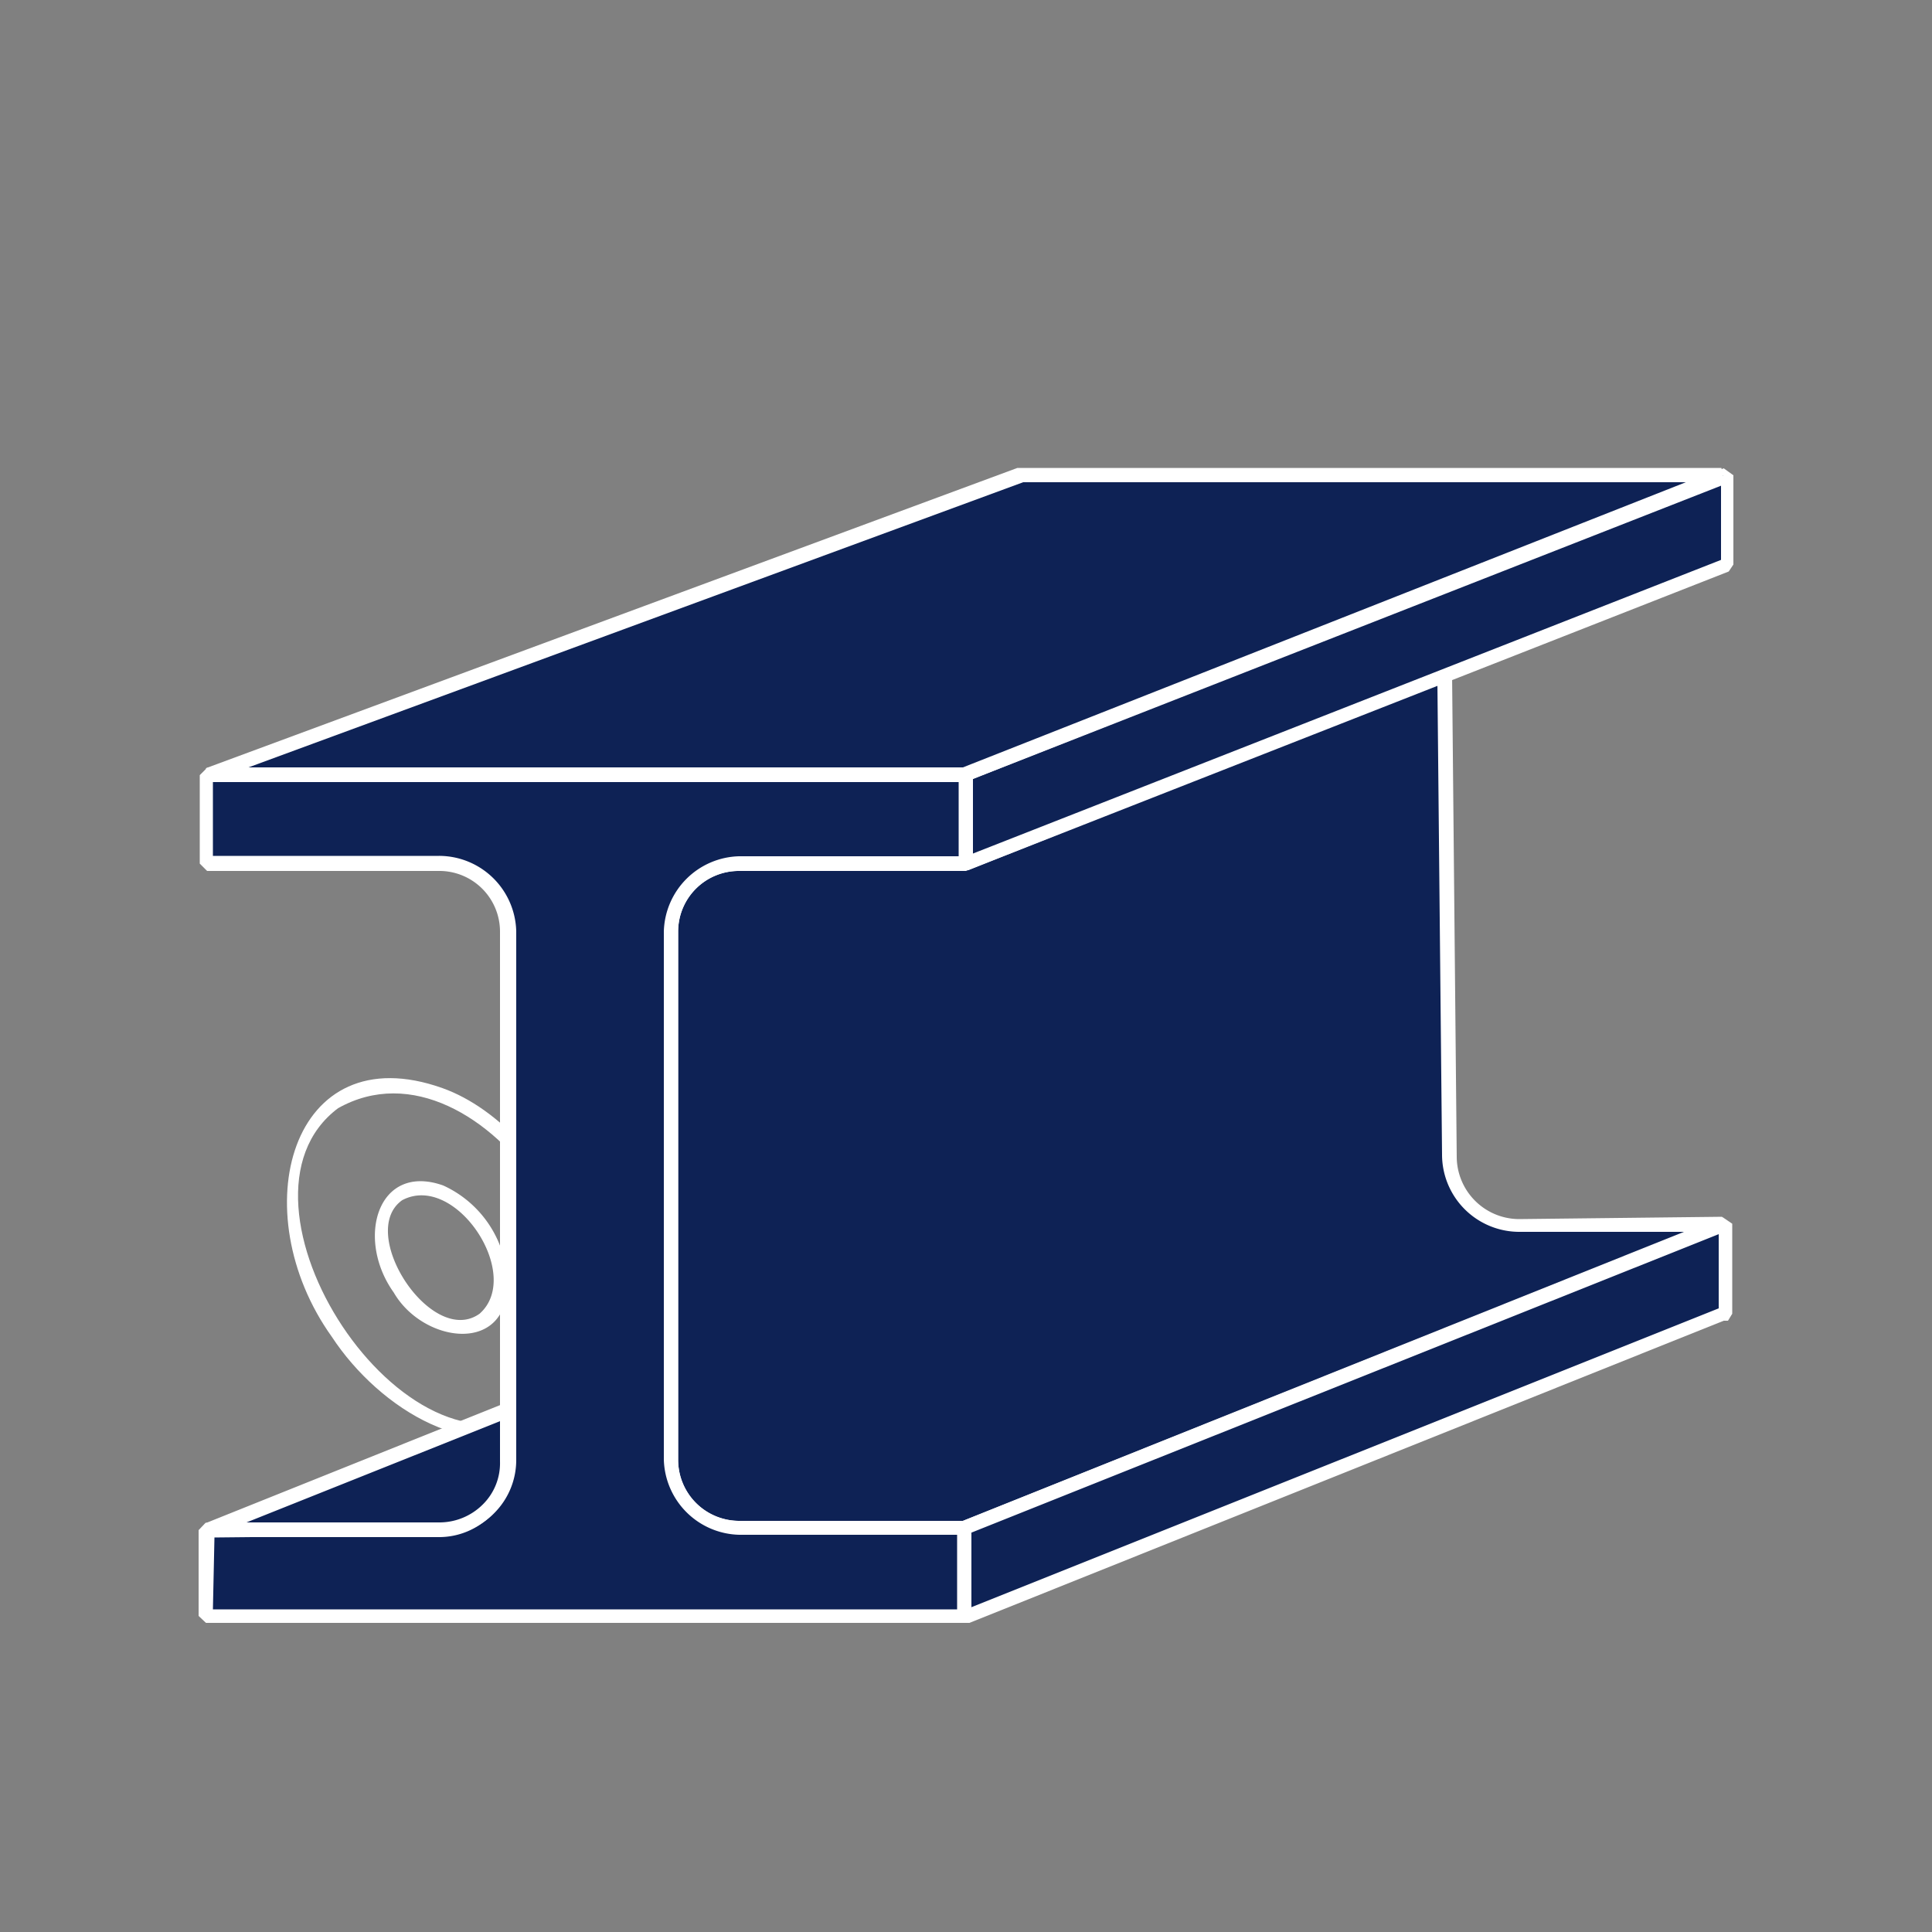 <?xml version="1.0" encoding="UTF-8"?>
<svg xmlns="http://www.w3.org/2000/svg" id="Ebene_1" data-name="Ebene 1" viewBox="0 0 50 50">
  <rect x="0" y="0" width="50" height="50" fill="#808080" stroke="none"/>
  <defs>
    <style>.cls-1{fill:#fff;}.cls-2{fill:#0e2255;}</style>
  </defs>
  <path class="cls-1" d="M11.45,28.16c-3.93-1.4-5.18,3.2-2.86,6.44,1.23,1.87,3.73,3.43,5.65,2.14C17,34.4,14.4,29.21,11.45,28.16ZM14,36.43c-3.48,2.31-8.47-5.34-5.25-7.75C12.5,26.57,17.16,33.75,14,36.43Z"></path>
  <path class="cls-1" d="M11.47,30.68c-1.69-.6-2.28,1.37-1.28,2.77.77,1.33,3,1.62,2.94-.3A2.84,2.84,0,0,0,11.47,30.68ZM12.41,34c-1.24.88-3.19-2.1-2-2.94C11.79,30.33,13.55,33,12.41,34Z"></path>
  <path class="cls-2" d="M44.58,31.68,25,39.54H19.13a1.77,1.77,0,0,1-1.77-1.76V24.11a1.76,1.76,0,0,1,1.77-1.76H25l12.4-4.87L37.52,30a1.79,1.79,0,0,0,1.79,1.79Z"></path>
  <path class="cls-1" d="M25,39.73H19.13a2,2,0,0,1-1.95-1.95V24.11a2,2,0,0,1,1.95-1.95H25L37.32,17.3l.26.18.12,12.46a1.62,1.62,0,0,0,1.61,1.61l5.26-.06.08.36L25,39.72ZM19.13,22.54a1.57,1.57,0,0,0-1.58,1.57V37.78a1.58,1.58,0,0,0,1.58,1.58h5.79l18.66-7.48-4.26,0a2,2,0,0,1-2-2l-.12-12.2L25.06,22.52l-.07,0Z"></path>
  <polygon class="cls-2" points="37.2 17.48 37.2 17.47 37.58 17.47 37.2 17.48"></polygon>
  <path class="cls-2" d="M17.36,24.11V37.78a1.77,1.77,0,0,0,1.77,1.76H25l19.56-7.82.13,0V34l-.11.05L25,41.84H5.33V39.6l6.05-.06A1.74,1.74,0,0,0,12.62,39a1.76,1.76,0,0,0,.51-1.25V36.39h0V24.11a1.76,1.76,0,0,0-1.76-1.76h-6V20.06H25L44.67,12.3v2.31l-7.28,2.86h0L25,22.35H19.13A1.76,1.76,0,0,0,17.36,24.11Z"></path>
  <path class="cls-1" d="M25,42H5.33l-.19-.18V39.6l.18-.19,6.06,0a1.59,1.59,0,0,0,1.11-.46,1.5,1.5,0,0,0,.45-1.11V24.11a1.57,1.57,0,0,0-1.58-1.57h-6l-.19-.19V20.06l.19-.19H24.92l19.69-7.75.25.18v2.31l-.12.18L25,22.54H19.13a1.57,1.57,0,0,0-1.58,1.57V37.78a1.58,1.58,0,0,0,1.58,1.58h5.79L44.58,31.5l.25.17V34l-.11.18-.11,0L25.09,42ZM5.51,41.65H25l19.48-7.79V31.94L25,39.72H19.13a2,2,0,0,1-1.95-1.95V24.11a2,2,0,0,1,1.95-1.95H25l19.54-7.67V12.57L25,20.23H5.51v1.92h5.85a2,2,0,0,1,2,1.95V37.78a1.94,1.94,0,0,1-.57,1.38,1.9,1.9,0,0,1-1.37.57l-5.87.06Z"></path>
  <path class="cls-2" d="M13.13,36.39v1.39A1.76,1.76,0,0,1,12.62,39a1.74,1.74,0,0,1-1.24.51l-6,.05,7.8-3.12-.07-.08Z"></path>
  <path class="cls-1" d="M5.39,39.78l-.07-.36L13,36.34l0-.11.17.09.06,0,.06.08v1.43a1.94,1.94,0,0,1-.57,1.38,1.9,1.9,0,0,1-1.37.57Zm7.55-3L6.38,39.4l5,0a1.59,1.59,0,0,0,1.11-.46,1.5,1.5,0,0,0,.45-1.11Z"></path>
  <polygon class="cls-2" points="44.6 12.31 24.95 20.06 5.39 20.05 26.45 12.27 44.6 12.31"></polygon>
  <path class="cls-1" d="M25,20.24H5.39l-.06-.36,21-7.77h.07l18.15,0,.07.36L25,20.23ZM6.43,19.86H24.92l18.71-7.38-17.15,0Z"></path>
  <rect class="cls-1" x="24.77" y="39.54" width="0.37" height="2.29"></rect>
  <rect class="cls-1" x="24.81" y="20.06" width="0.37" height="2.29"></rect>
</svg>
